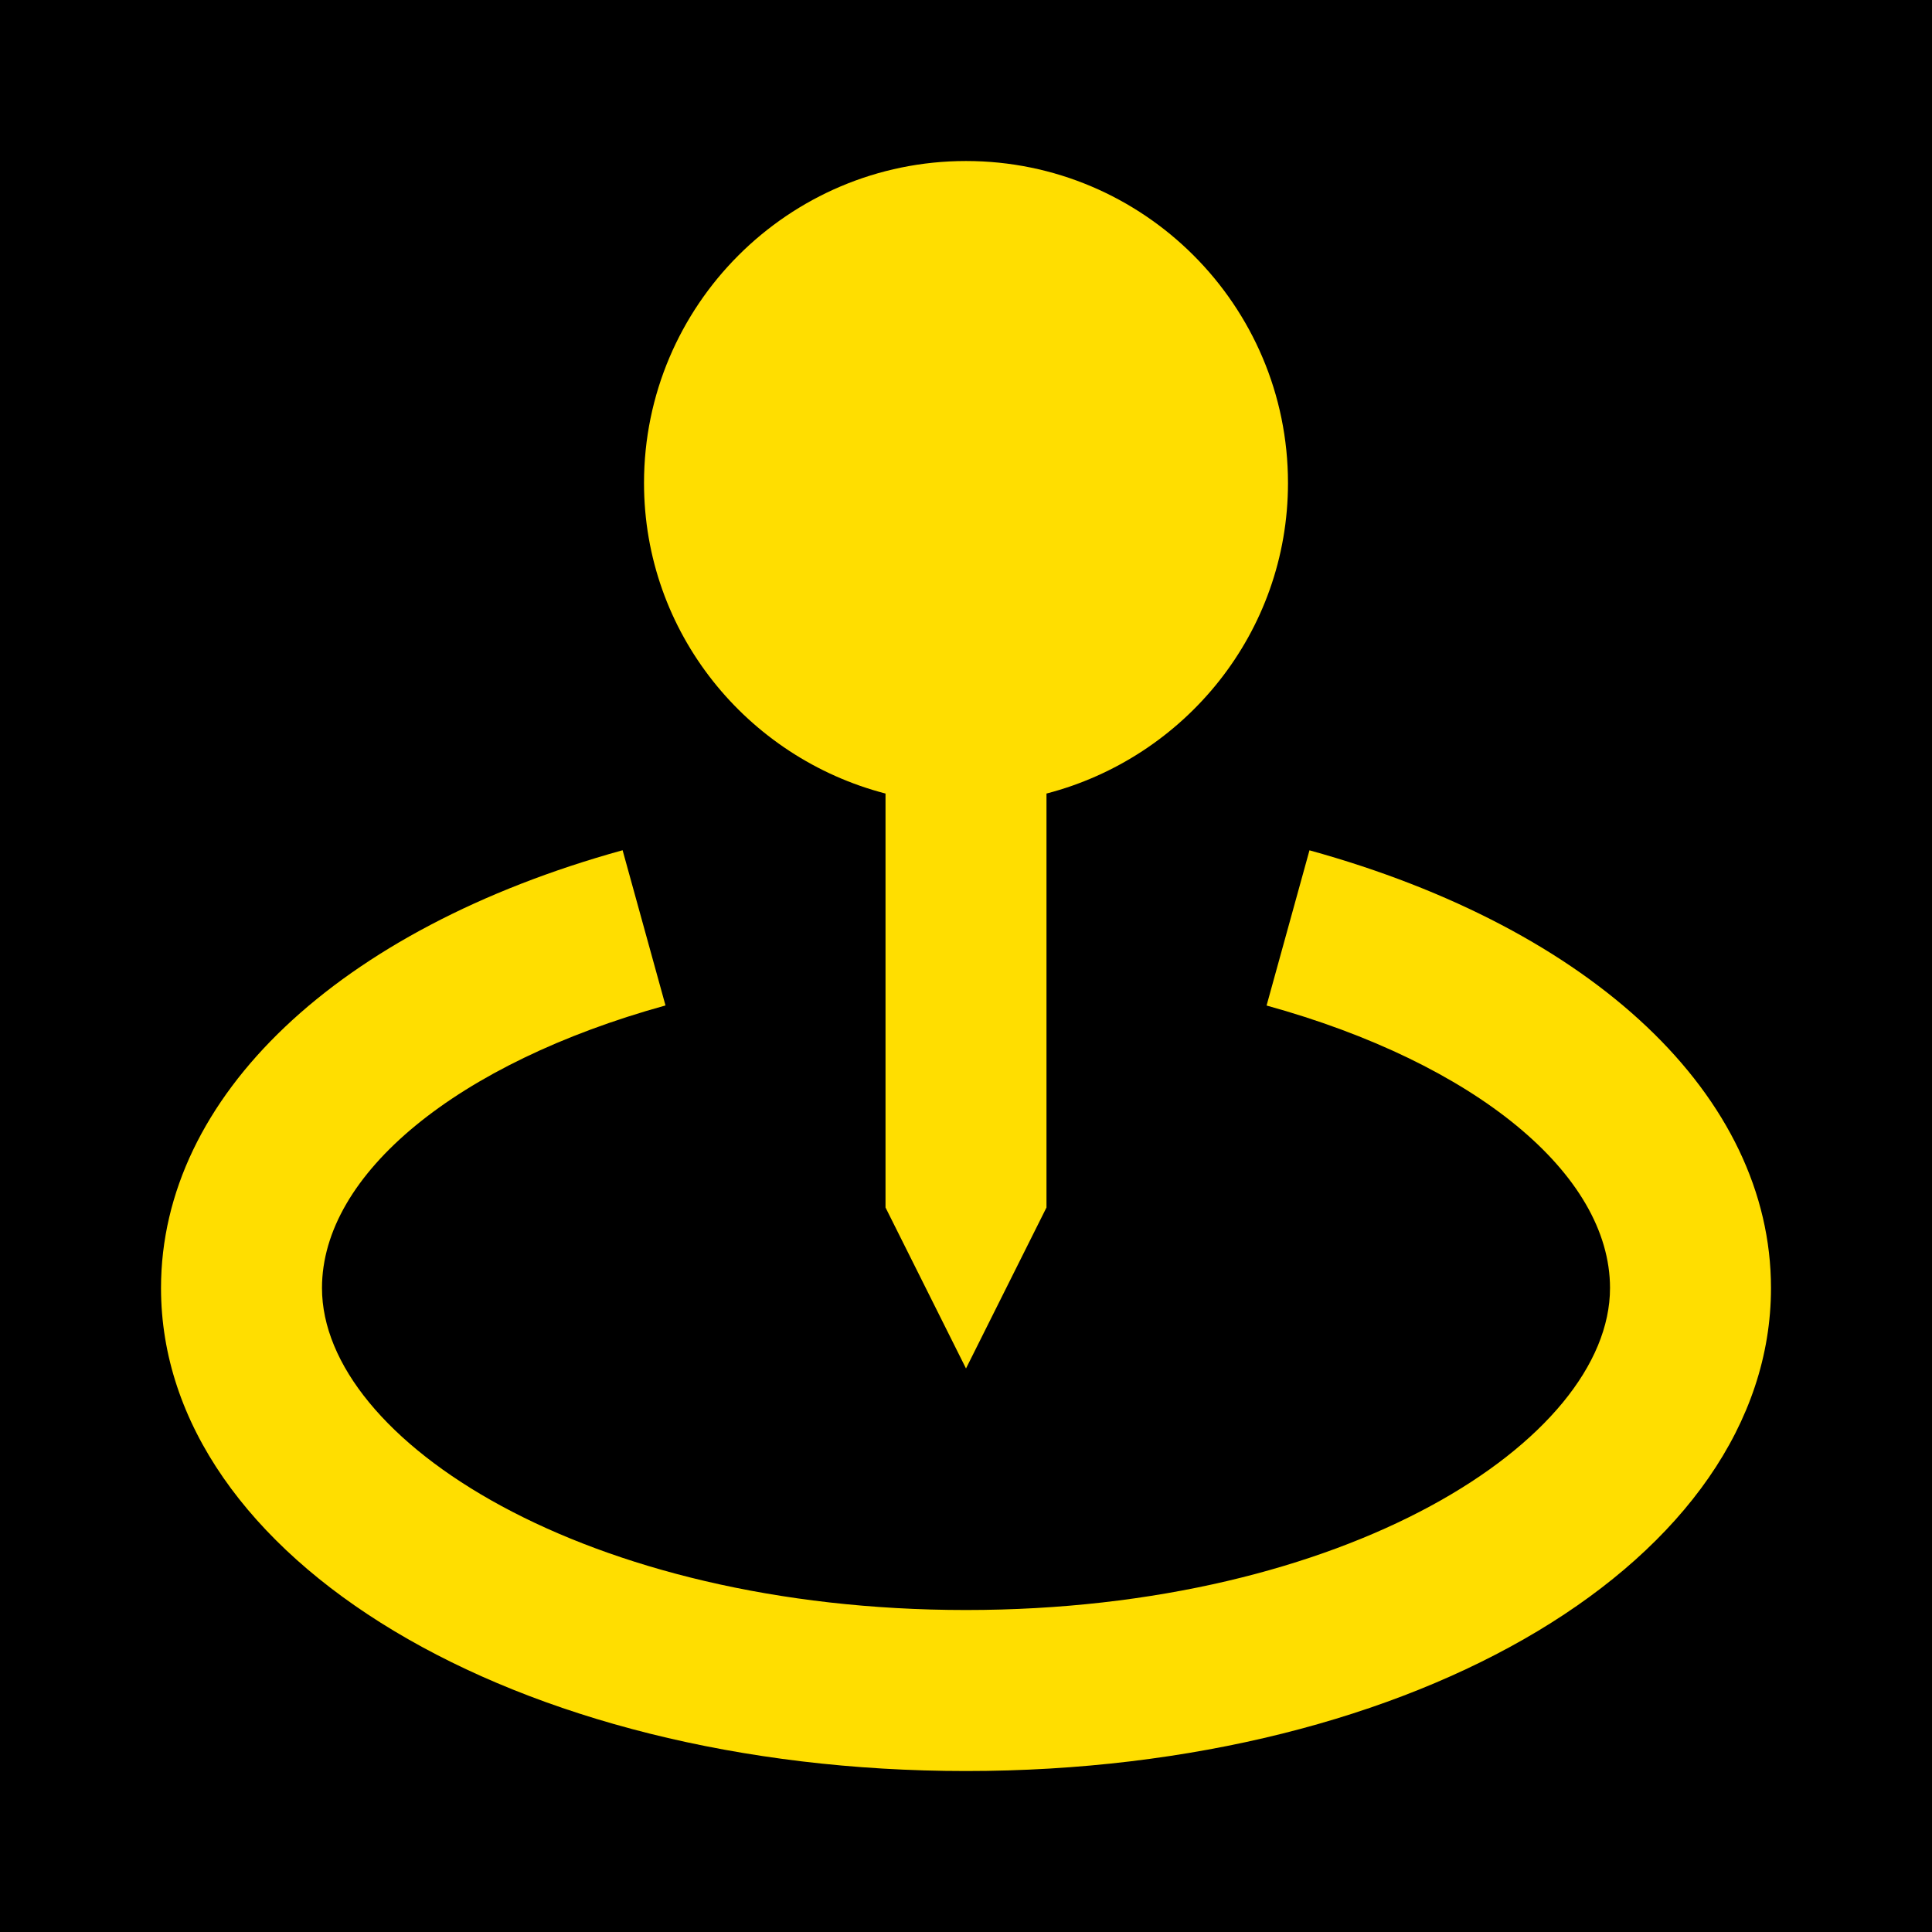 <svg width="50" height="50" viewBox="0 0 50 50" fill="none" xmlns="http://www.w3.org/2000/svg">
<rect width="50" height="50" fill="#1E1E1E"/>
<path d="M-1290 -1529.5C-1290 -1530.6 -1289.1 -1531.5 -1288 -1531.5H833C834.104 -1531.5 835 -1530.6 835 -1529.5V2637.5C835 2638.6 834.104 2639.5 833 2639.5H-1288C-1289.1 2639.5 -1290 2638.6 -1290 2637.5V-1529.5Z" fill="#444444"/>
<path d="M-1288 -1531.5V-1530.5H833V-1531.5V-1532.5H-1288V-1531.5ZM835 -1529.5H834V2637.5H835H836V-1529.5H835ZM833 2639.5V2638.5H-1288V2639.5V2640.5H833V2639.5ZM-1290 2637.5H-1289V-1529.5H-1290H-1291V2637.5H-1290ZM-1288 2639.5V2638.5C-1288.55 2638.5 -1289 2638.05 -1289 2637.5H-1290H-1291C-1291 2639.16 -1289.66 2640.5 -1288 2640.5V2639.5ZM835 2637.5H834C834 2638.05 833.552 2638.5 833 2638.5V2639.5V2640.5C834.657 2640.5 836 2639.16 836 2637.5H835ZM833 -1531.5V-1530.5C833.552 -1530.5 834 -1530.05 834 -1529.5H835H836C836 -1531.16 834.657 -1532.5 833 -1532.5V-1531.5ZM-1288 -1531.5V-1532.5C-1289.66 -1532.5 -1291 -1531.16 -1291 -1529.5H-1290H-1289C-1289 -1530.05 -1288.55 -1530.5 -1288 -1530.5V-1531.5Z" fill="white" fill-opacity="0.1"/>
<g clip-path="url(#clip0_10_8730)">
<rect width="1440" height="3126" transform="translate(-948 -1155.5)" fill="white"/>
<path d="M-858 -211.887C-858 -217.676 -855.492 -223.181 -851.124 -226.979L-748.644 -316.092C-745.004 -319.257 -740.344 -321 -735.521 -321H381C392.046 -321 401 -312.046 401 -301V196C401 207.046 392.046 216 381 216H205.118H-339.825C-345.65 216 -351.185 213.461 -354.985 209.046L-414.015 140.454C-417.815 136.039 -423.35 133.5 -429.175 133.5H-838C-849.046 133.5 -858 124.546 -858 113.5V-211.887Z" fill="#F6F9FF"/>
<rect x="-12" y="-12" width="74" height="74" rx="37" fill="black"/>
<path d="M25 35.416L27.083 31.25V20.537C30.669 19.606 33.333 16.371 33.333 12.5C33.333 7.904 29.596 4.167 25 4.167C20.404 4.167 16.667 7.904 16.667 12.5C16.667 16.371 19.331 19.606 22.917 20.537V31.25L25 35.416Z" fill="#FFDE00"/>
<path d="M33.889 22.006L32.779 26.023C38.177 27.515 41.667 30.384 41.667 33.334C41.667 37.275 34.823 41.667 25 41.667C15.177 41.667 8.333 37.275 8.333 33.334C8.333 30.384 11.823 27.515 17.223 26.021L16.113 22.004C8.744 24.042 4.167 28.381 4.167 33.334C4.167 40.342 13.319 45.834 25 45.834C36.681 45.834 45.833 40.342 45.833 33.334C45.833 28.381 41.256 24.042 33.889 22.006Z" fill="#FFDE00"/>
</g>
<defs>
<clipPath id="clip0_10_8730">
<rect width="1440" height="3126" fill="white" transform="translate(-948 -1155.5)"/>
</clipPath>
</defs>
</svg>
